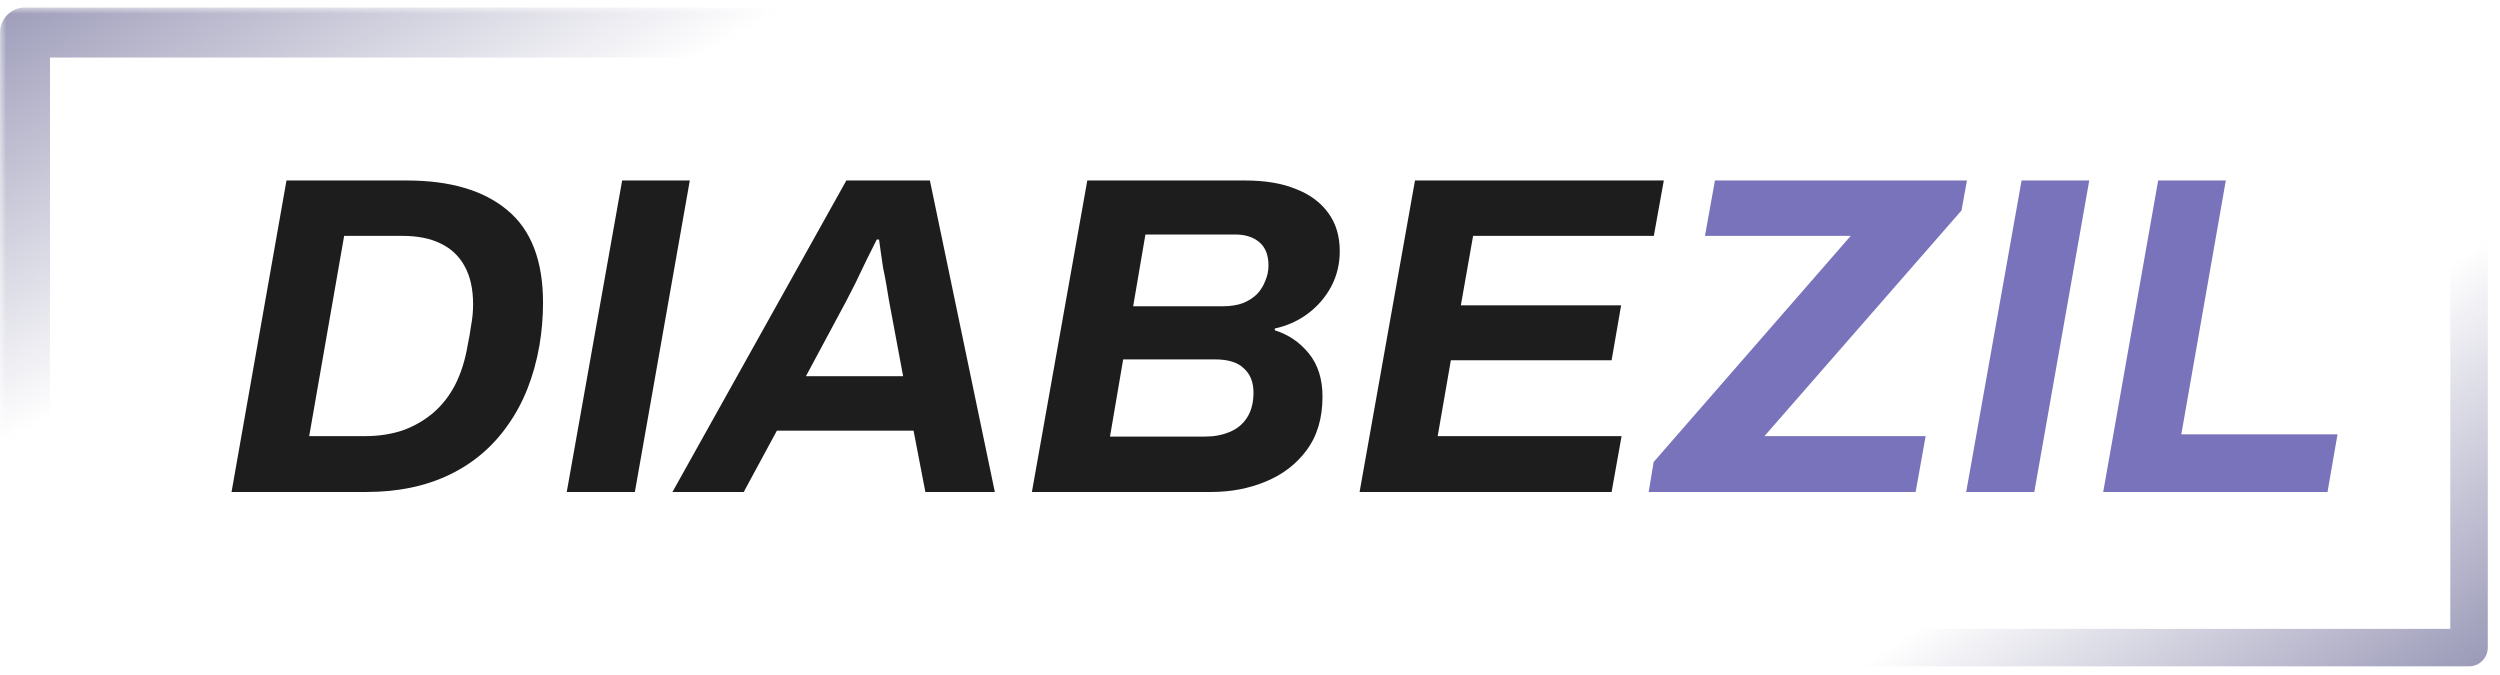 <svg xmlns="http://www.w3.org/2000/svg" width="200" height="54" viewBox="0 0 200 54" fill="none"><g id="Logo-Escuro"><g id="lado-direito"><mask id="path-1-outside-1_2420_74" maskUnits="userSpaceOnUse" x="102.523" y="14.807" width="97" height="39" fill="black"><rect fill="white" x="102.523" y="14.807" width="97" height="39"></rect><path d="M197.523 51.807H102.953V14.855H197.523V51.807Z"></path></mask><path d="M197.523 51.807V53.307C198.352 53.307 199.023 52.635 199.023 51.807H197.523ZM197.523 50.307H102.953V53.307H197.523V50.307ZM196.023 14.855V51.807H199.023V14.855H196.023Z" fill="url(#paint0_linear_2420_74)" mask="url(#path-1-outside-1_2420_74)"></path></g><g id="lado-esquerdo"><mask id="path-3-outside-2_2420_74" maskUnits="userSpaceOnUse" x="0" y="0.6" width="97" height="39" fill="black"><rect fill="white" y="0.6" width="97" height="39"></rect><path d="M2 2.6H96.57V39.551H2V2.6Z"></path></mask><path d="M2 2.6V0.6C0.895 0.6 0 1.495 0 2.6L2 2.6ZM2 4.6H96.57V0.6H2V4.6ZM4 39.551V2.6H0V39.551H4Z" fill="url(#paint1_linear_2420_74)" mask="url(#path-3-outside-2_2420_74)"></path></g><g id="diabezil-escuro"><path id="Vector" d="M168.257 39.358L172.653 14.439H178.065L174.505 34.744H187.001L186.202 39.358H168.257Z" fill="#7873BA"></path><path id="Vector_2" d="M157.295 39.358L161.727 14.439H167.14L162.744 39.358H157.295Z" fill="#7873BA"></path><path id="Vector_3" d="M131.893 39.358L132.292 36.96L148.057 18.87H136.397L137.196 14.439H157.356L156.921 16.836L141.155 34.89H154.051L153.252 39.358H131.893Z" fill="#7873BA"></path><path id="Vector_4" d="M108.767 39.358L113.199 14.439H133.105L132.306 18.87H117.848L116.868 24.428H129.69L128.928 28.823H116.068L115.015 34.89H129.727L128.928 39.358H108.767Z" fill="#1D1D1D"></path><path id="Vector_5" d="M82.552 39.358L86.984 14.439H99.625C101.223 14.439 102.579 14.669 103.693 15.129C104.807 15.565 105.667 16.206 106.273 17.054C106.878 17.878 107.181 18.895 107.181 20.105C107.181 21.122 106.951 22.067 106.49 22.939C106.03 23.786 105.413 24.501 104.638 25.082C103.863 25.663 102.979 26.063 101.986 26.281V26.426C103.076 26.765 103.984 27.383 104.711 28.279C105.437 29.175 105.8 30.325 105.8 31.729C105.8 33.449 105.376 34.878 104.529 36.016C103.706 37.13 102.616 37.965 101.26 38.522C99.928 39.079 98.475 39.358 96.901 39.358H82.552ZM88.8 34.926H96.428C97.131 34.926 97.772 34.805 98.354 34.563C98.959 34.321 99.431 33.933 99.77 33.4C100.109 32.868 100.279 32.202 100.279 31.402C100.279 30.579 100.025 29.937 99.516 29.477C99.032 28.993 98.257 28.751 97.191 28.751H89.854L88.8 34.926ZM90.653 24.501H97.809C98.438 24.501 98.983 24.416 99.443 24.247C99.903 24.053 100.279 23.811 100.569 23.52C100.86 23.205 101.078 22.854 101.223 22.466C101.393 22.079 101.478 21.667 101.478 21.232C101.478 20.408 101.235 19.791 100.751 19.379C100.267 18.967 99.625 18.761 98.826 18.761H91.633L90.653 24.501Z" fill="#1D1D1D"></path><path id="Vector_6" d="M53.796 39.358L67.708 14.439H74.392L79.587 39.358H74.029L73.085 34.454H62.151L59.499 39.358H53.796ZM64.475 30.095H72.249L71.123 24.065C71.05 23.629 70.978 23.193 70.905 22.757C70.832 22.321 70.748 21.885 70.651 21.449C70.578 20.989 70.517 20.578 70.469 20.214C70.421 19.827 70.372 19.476 70.324 19.161H70.142C69.9 19.645 69.621 20.202 69.307 20.832C69.016 21.437 68.725 22.043 68.435 22.648C68.144 23.229 67.89 23.726 67.672 24.137L64.475 30.095Z" fill="#1D1D1D"></path><path id="Vector_7" d="M45.34 39.358L49.772 14.439H55.184L50.789 39.358H45.34Z" fill="#1D1D1D"></path><path id="Vector_8" d="M18.523 39.358L22.918 14.439H32.544C36.007 14.439 38.683 15.226 40.572 16.8C42.485 18.374 43.442 20.844 43.442 24.21C43.442 24.791 43.418 25.372 43.369 25.954C43.321 26.511 43.248 27.08 43.151 27.661C42.715 30.131 41.88 32.238 40.645 33.982C39.434 35.725 37.872 37.057 35.959 37.977C34.046 38.898 31.83 39.358 29.311 39.358H18.523ZM24.735 34.89H29.203C30.317 34.89 31.334 34.732 32.254 34.417C33.174 34.078 33.985 33.606 34.688 33.001C35.39 32.395 35.971 31.645 36.431 30.749C36.891 29.828 37.218 28.787 37.412 27.625C37.533 27.044 37.618 26.559 37.666 26.172C37.739 25.784 37.787 25.445 37.812 25.155C37.836 24.864 37.848 24.598 37.848 24.355C37.848 23.145 37.63 22.14 37.194 21.34C36.758 20.517 36.116 19.9 35.269 19.488C34.445 19.076 33.416 18.87 32.181 18.87H27.532L24.735 34.89Z" fill="#1D1D1D"></path></g></g><defs><linearGradient id="paint0_linear_2420_74" x1="187.262" y1="27.1" x2="212.833" y2="64.645" gradientUnits="userSpaceOnUse"><stop stop-color="#5C5A8B" stop-opacity="0"></stop><stop offset="1" stop-color="#5C5A8B"></stop></linearGradient><linearGradient id="paint1_linear_2420_74" x1="11.762" y1="29.1" x2="-13.238" y2="-15.9" gradientUnits="userSpaceOnUse"><stop stop-color="#5C5A8B" stop-opacity="0"></stop><stop offset="1" stop-color="#5C5A8B"></stop></linearGradient></defs></svg>